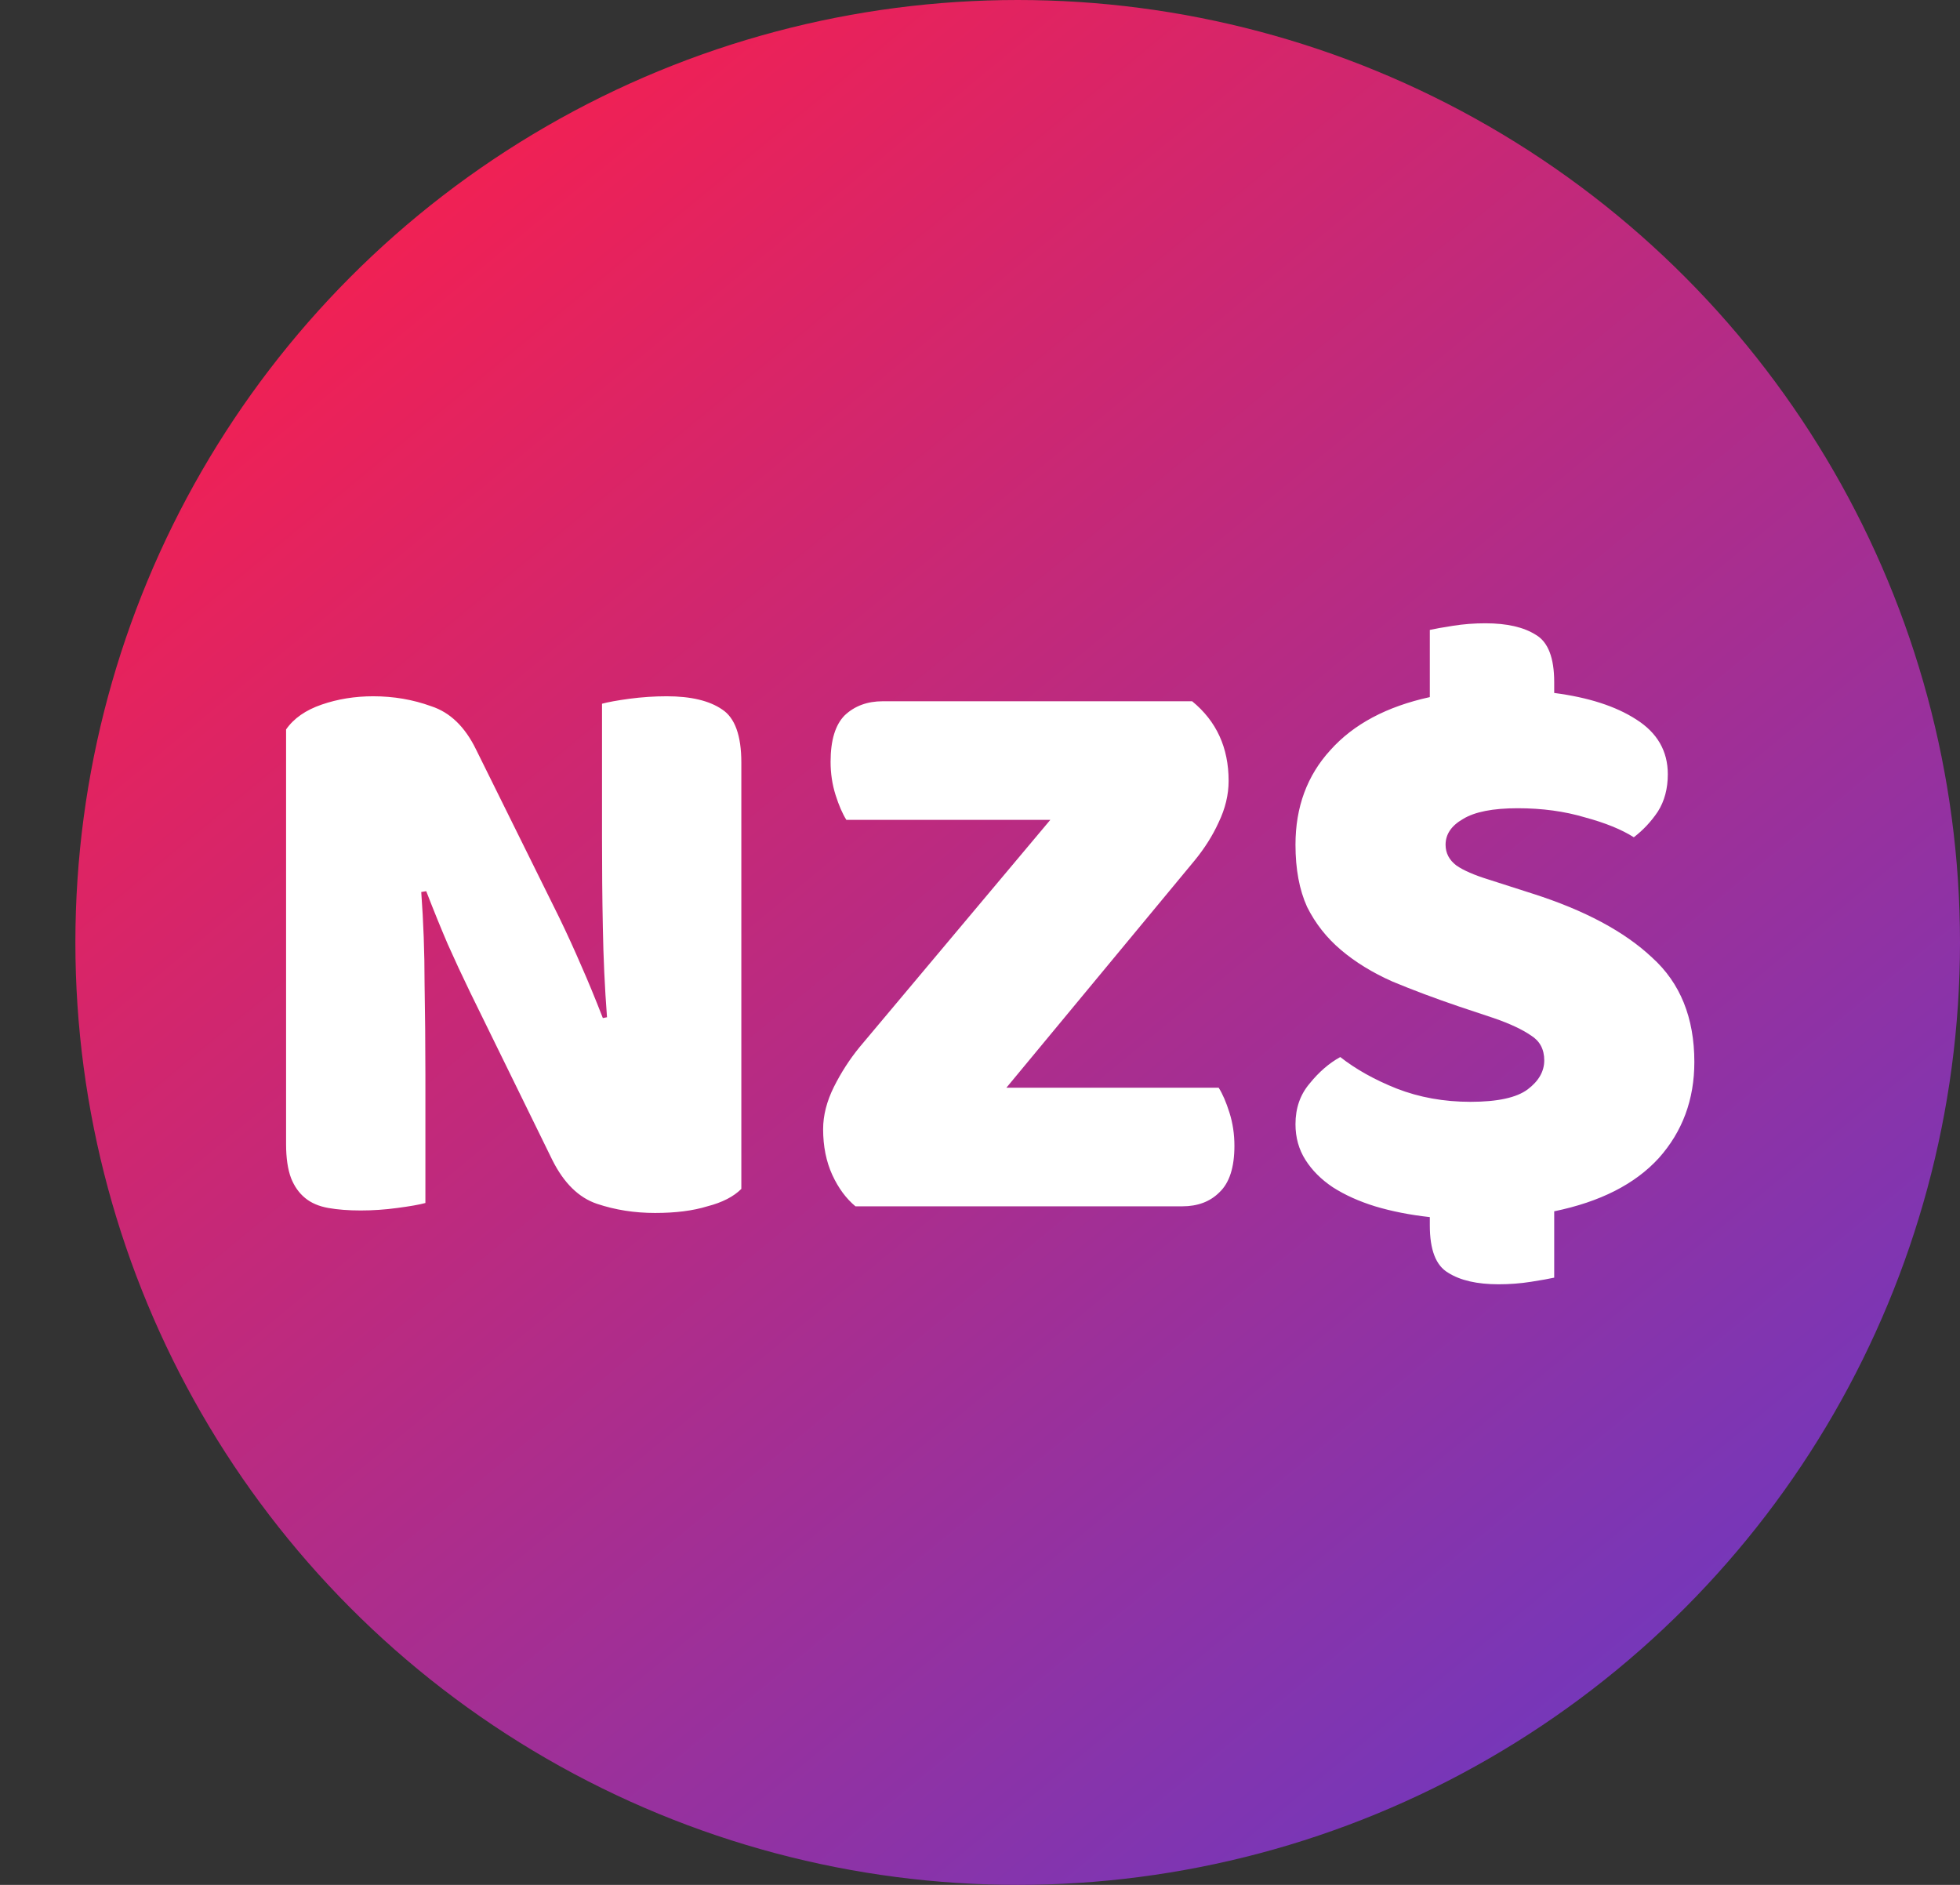 <svg width="26" height="25" viewBox="0 0 26 25" fill="none" xmlns="http://www.w3.org/2000/svg">
<rect x="0" y="0" width="26" height="25" fill="#333333" stroke="none"/>
<circle cx="13.5" cy="12.5" r="12.5" fill="url(#paint0_linear)"/>
<path d="M9.834 15.769C9.731 15.872 9.581 15.949 9.383 16C9.192 16.059 8.961 16.088 8.69 16.088C8.418 16.088 8.162 16.048 7.92 15.967C7.678 15.886 7.48 15.692 7.326 15.384L6.237 13.162C6.127 12.935 6.028 12.722 5.94 12.524C5.852 12.319 5.756 12.084 5.654 11.82L5.588 11.831C5.617 12.227 5.632 12.63 5.632 13.041C5.639 13.452 5.643 13.855 5.643 14.251V15.956C5.562 15.978 5.437 16 5.269 16.022C5.107 16.044 4.946 16.055 4.785 16.055C4.623 16.055 4.48 16.044 4.356 16.022C4.231 16 4.128 15.956 4.048 15.89C3.967 15.824 3.905 15.736 3.861 15.626C3.817 15.509 3.795 15.358 3.795 15.175V9.675C3.897 9.528 4.055 9.418 4.268 9.345C4.48 9.272 4.708 9.235 4.95 9.235C5.221 9.235 5.478 9.279 5.72 9.367C5.969 9.448 6.167 9.638 6.314 9.939L7.414 12.161C7.524 12.388 7.623 12.605 7.711 12.81C7.799 13.008 7.894 13.239 7.997 13.503L8.052 13.492C8.022 13.096 8.004 12.7 7.997 12.304C7.989 11.908 7.986 11.512 7.986 11.116V9.334C8.066 9.312 8.187 9.29 8.349 9.268C8.517 9.246 8.682 9.235 8.844 9.235C9.166 9.235 9.412 9.294 9.581 9.411C9.749 9.521 9.834 9.756 9.834 10.115V15.769ZM13.933 10.874H11.227C11.176 10.793 11.128 10.683 11.084 10.544C11.04 10.405 11.018 10.258 11.018 10.104C11.018 9.818 11.081 9.613 11.205 9.488C11.337 9.363 11.506 9.301 11.711 9.301H15.814C16.137 9.565 16.298 9.917 16.298 10.357C16.298 10.54 16.254 10.724 16.166 10.907C16.086 11.083 15.979 11.252 15.847 11.413L13.35 14.427H16.166C16.218 14.508 16.265 14.618 16.309 14.757C16.353 14.896 16.375 15.043 16.375 15.197C16.375 15.483 16.309 15.688 16.177 15.813C16.053 15.938 15.888 16 15.682 16H11.348C11.224 15.897 11.121 15.758 11.04 15.582C10.96 15.406 10.919 15.204 10.919 14.977C10.919 14.794 10.967 14.607 11.062 14.416C11.158 14.225 11.271 14.049 11.403 13.888L13.933 10.874ZM19.352 13.349C19.029 13.239 18.736 13.129 18.472 13.019C18.208 12.902 17.98 12.762 17.79 12.601C17.599 12.44 17.449 12.249 17.339 12.029C17.236 11.802 17.185 11.527 17.185 11.204C17.185 10.705 17.339 10.287 17.647 9.95C17.955 9.605 18.395 9.371 18.967 9.246V8.355C19.033 8.34 19.135 8.322 19.275 8.3C19.414 8.278 19.557 8.267 19.704 8.267C19.99 8.267 20.213 8.318 20.375 8.421C20.536 8.516 20.617 8.725 20.617 9.048V9.191C21.071 9.25 21.434 9.367 21.706 9.543C21.984 9.719 22.124 9.961 22.124 10.269C22.124 10.46 22.08 10.625 21.992 10.764C21.904 10.896 21.797 11.01 21.673 11.105C21.511 11.002 21.295 10.914 21.024 10.841C20.752 10.76 20.455 10.72 20.133 10.72C19.803 10.72 19.561 10.768 19.407 10.863C19.253 10.951 19.176 11.065 19.176 11.204C19.176 11.314 19.223 11.406 19.319 11.479C19.414 11.545 19.557 11.607 19.748 11.666L20.331 11.853C21.02 12.073 21.548 12.355 21.915 12.7C22.289 13.037 22.476 13.499 22.476 14.086C22.476 14.585 22.318 15.01 22.003 15.362C21.687 15.707 21.225 15.941 20.617 16.066V16.946C20.551 16.961 20.448 16.979 20.309 17.001C20.169 17.023 20.026 17.034 19.88 17.034C19.594 17.034 19.37 16.983 19.209 16.88C19.047 16.785 18.967 16.576 18.967 16.253V16.143C18.703 16.114 18.461 16.066 18.241 16C18.028 15.934 17.841 15.85 17.68 15.747C17.526 15.644 17.405 15.523 17.317 15.384C17.229 15.245 17.185 15.087 17.185 14.911C17.185 14.698 17.247 14.519 17.372 14.372C17.496 14.218 17.632 14.101 17.779 14.02C17.984 14.181 18.233 14.321 18.527 14.438C18.827 14.555 19.154 14.614 19.506 14.614C19.865 14.614 20.118 14.559 20.265 14.449C20.411 14.339 20.485 14.211 20.485 14.064C20.485 13.917 20.426 13.807 20.309 13.734C20.191 13.653 20.026 13.576 19.814 13.503L19.352 13.349Z" fill="white"/>
<defs>
<linearGradient id="paint0_linear" x1="5" y1="2.5" x2="21.5" y2="22.5" gradientUnits="userSpaceOnUse">
<stop stop-color="#F32052"/>
<stop offset="1" stop-color="#7537BA"/>
</linearGradient>
</defs>
</svg>
